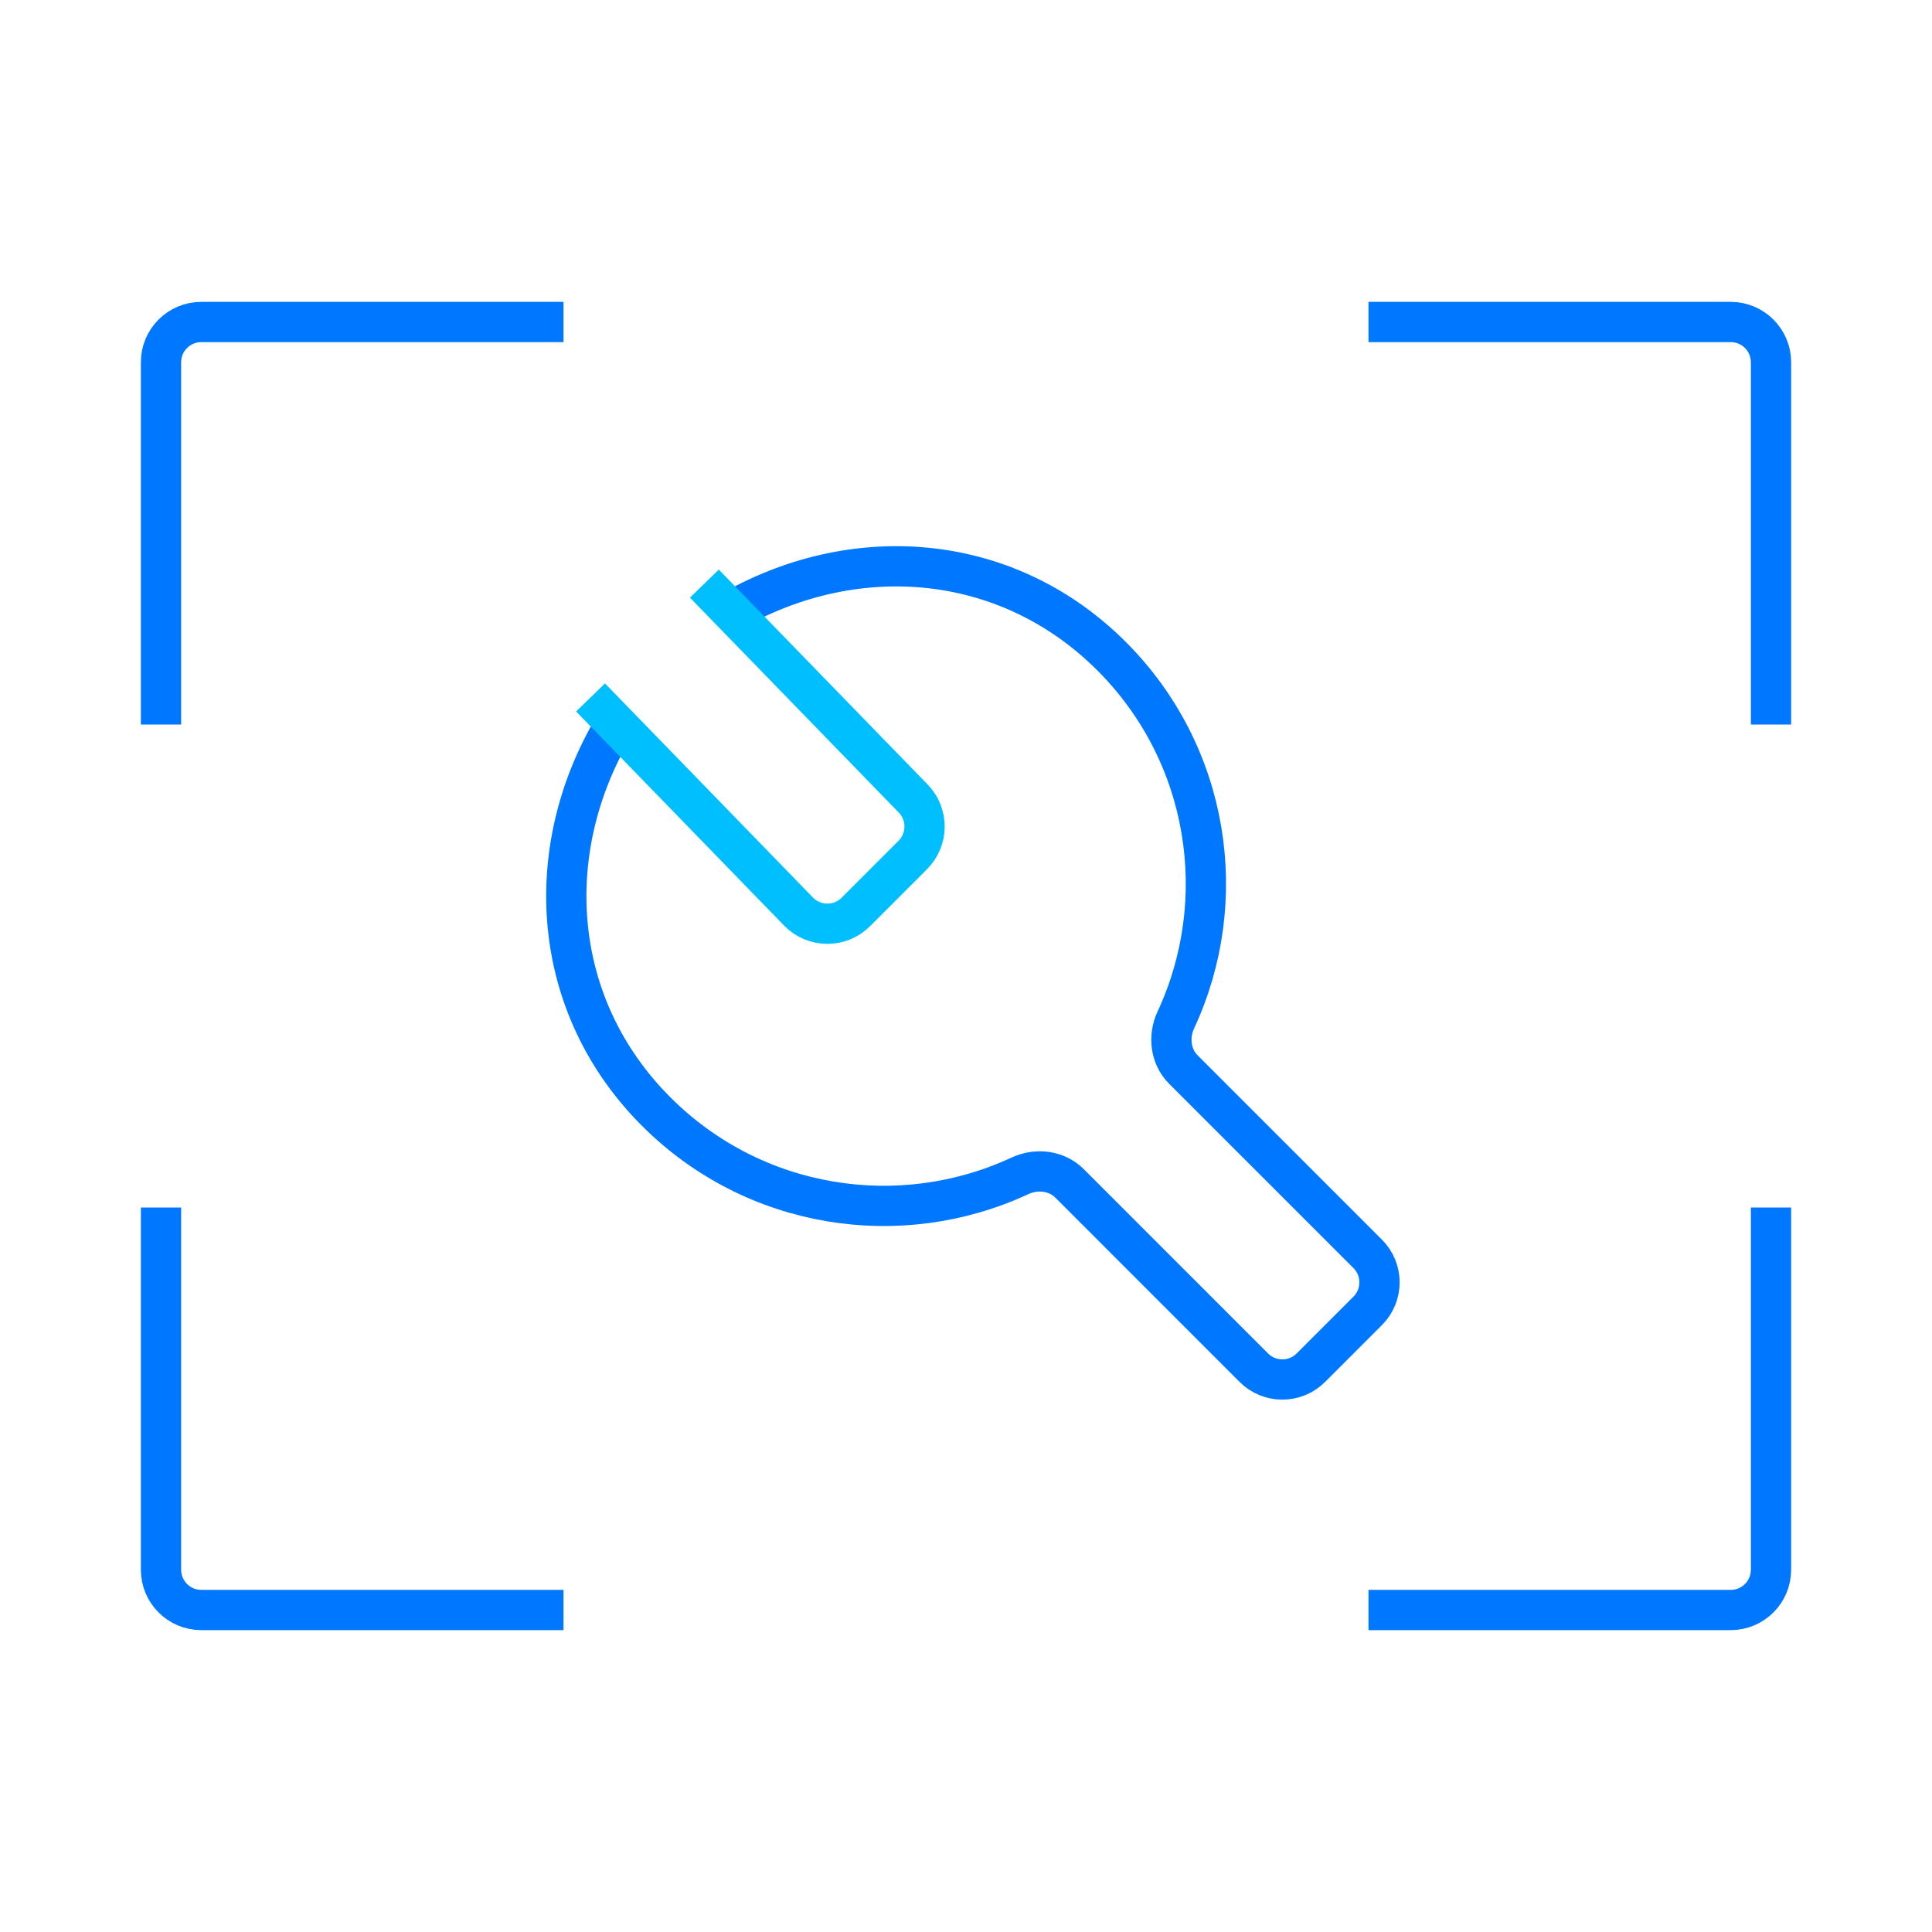 <svg xmlns="http://www.w3.org/2000/svg" width="48" height="48" viewBox="0 0 48 48" fill="none">
  <path d="M44 30L44 39C44 39.552 43.552 40 43 40L34 40" stroke="#0077FF" stroke-miterlimit="10"/>
  <path d="M14 40L5 40C4.448 40 4 39.552 4 39L4 30" stroke="#0077FF" stroke-miterlimit="10"/>
  <path d="M34 8H43C43.552 8 44 8.448 44 9V18" stroke="#0077FF" stroke-miterlimit="10"/>
  <path d="M4 18L4 9C4 8.448 4.448 8 5 8L14 8" stroke="#0077FF" stroke-miterlimit="10"/>
  <path d="M18.071 15.243C21.139 13.431 24.981 13.668 27.617 16.303C30.061 18.747 30.593 22.378 29.214 25.339C29.021 25.752 29.078 26.25 29.401 26.573L33.981 31.153C34.371 31.543 34.371 32.176 33.981 32.567L32.567 33.981C32.176 34.371 31.543 34.371 31.152 33.981L26.573 29.401C26.25 29.079 25.752 29.022 25.339 29.214C22.378 30.593 18.747 30.061 16.303 27.617C13.668 24.981 13.431 21.139 15.243 18.071" stroke="#0077FF" stroke-miterlimit="10"/>
  <path d="M17.5 14.5L22.688 19.839C23.069 20.231 23.064 20.856 22.677 21.243L21.263 22.657C20.869 23.052 20.228 23.047 19.839 22.647L14.672 17.328" stroke="#00BFFF" stroke-miterlimit="10"/>
</svg>